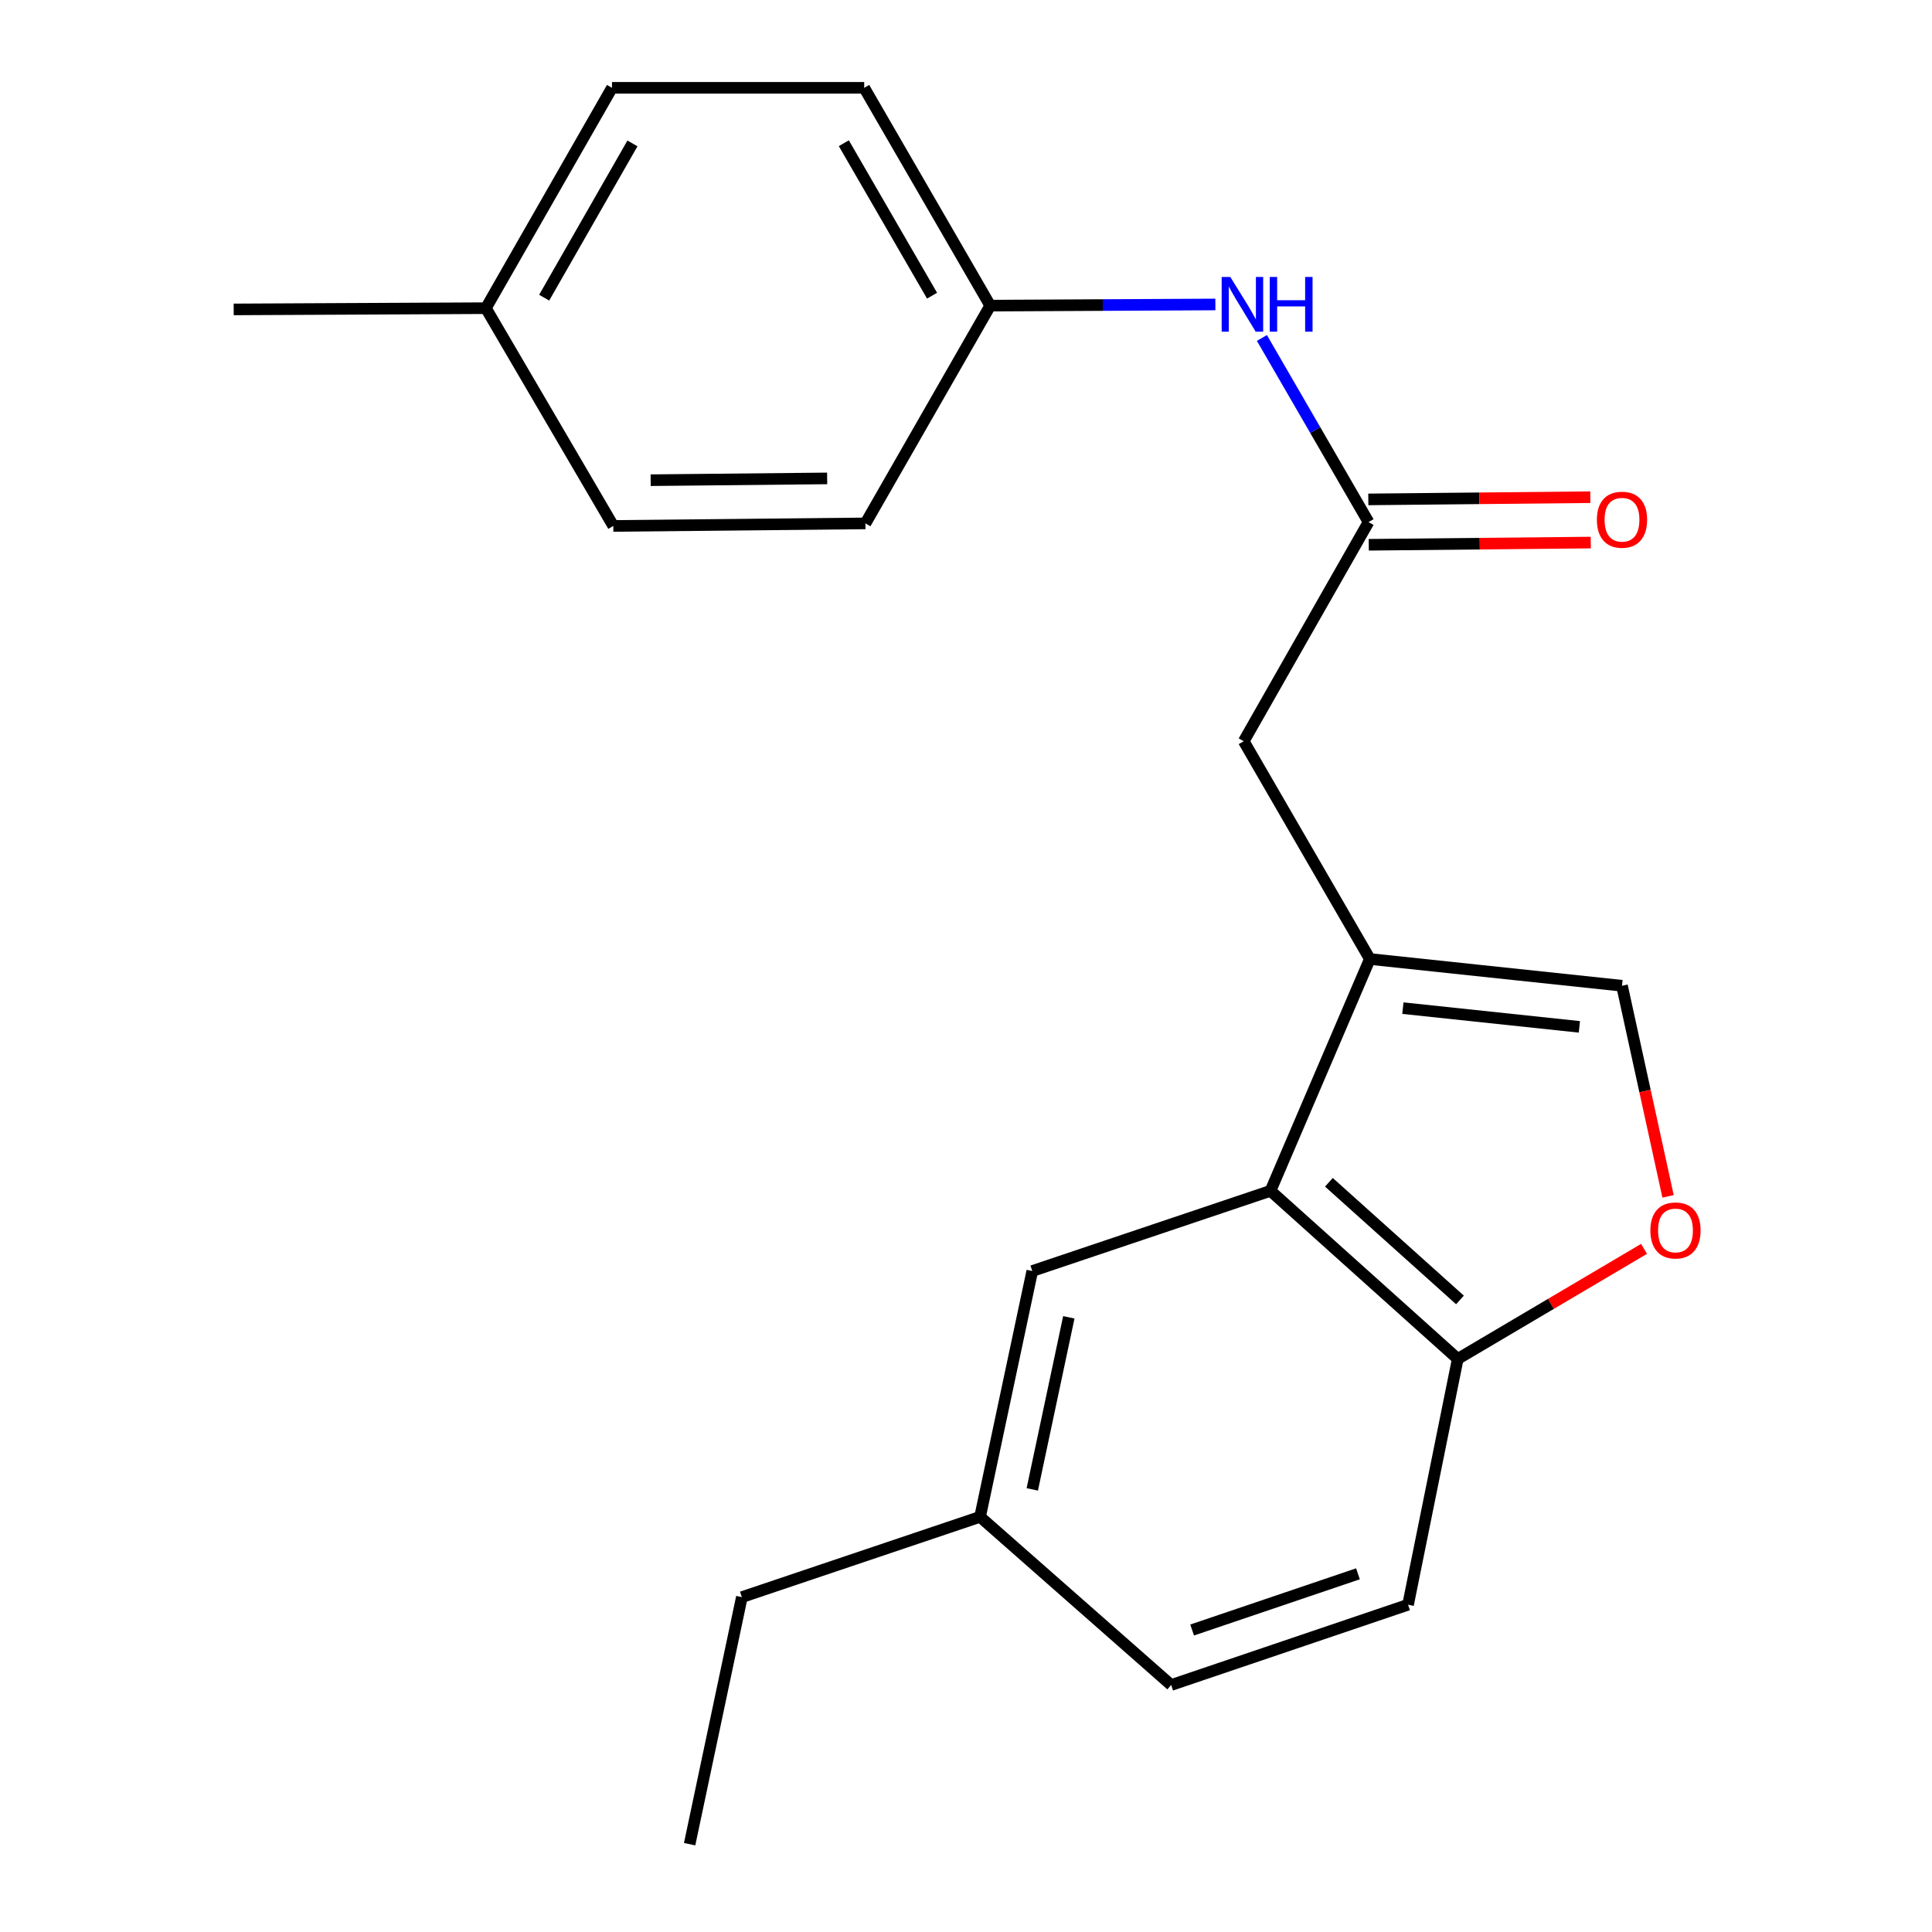 <?xml version='1.0' encoding='iso-8859-1'?>
<svg version='1.1' baseProfile='full'
              xmlns='http://www.w3.org/2000/svg'
                      xmlns:rdkit='http://www.rdkit.org/xml'
                      xmlns:xlink='http://www.w3.org/1999/xlink'
                  xml:space='preserve'
width='1000px' height='1000px' viewBox='0 0 1000 1000'>
<!-- END OF HEADER -->
<rect style='opacity:1.0;fill:#FFFFFF;stroke:none' width='1000' height='1000' x='0' y='0'> </rect>
<path class='bond-0' d='M 709.031,496.379 L 657.612,616.375' style='fill:none;fill-rule:evenodd;stroke:#000000;stroke-width:6px;stroke-linecap:butt;stroke-linejoin:miter;stroke-opacity:1' />
<path class='bond-1' d='M 709.031,496.379 L 839.542,510.222' style='fill:none;fill-rule:evenodd;stroke:#000000;stroke-width:6px;stroke-linecap:butt;stroke-linejoin:miter;stroke-opacity:1' />
<path class='bond-1' d='M 726.13,521.81 L 817.488,531.5' style='fill:none;fill-rule:evenodd;stroke:#000000;stroke-width:6px;stroke-linecap:butt;stroke-linejoin:miter;stroke-opacity:1' />
<path class='bond-5' d='M 709.031,496.379 L 643.756,383.664' style='fill:none;fill-rule:evenodd;stroke:#000000;stroke-width:6px;stroke-linecap:butt;stroke-linejoin:miter;stroke-opacity:1' />
<path class='bond-4' d='M 657.612,616.375 L 754.526,703.373' style='fill:none;fill-rule:evenodd;stroke:#000000;stroke-width:6px;stroke-linecap:butt;stroke-linejoin:miter;stroke-opacity:1' />
<path class='bond-4' d='M 687.837,611.948 L 755.677,672.847' style='fill:none;fill-rule:evenodd;stroke:#000000;stroke-width:6px;stroke-linecap:butt;stroke-linejoin:miter;stroke-opacity:1' />
<path class='bond-7' d='M 657.612,616.375 L 534.302,657.878' style='fill:none;fill-rule:evenodd;stroke:#000000;stroke-width:6px;stroke-linecap:butt;stroke-linejoin:miter;stroke-opacity:1' />
<path class='bond-2' d='M 839.542,510.222 L 851.465,564.728' style='fill:none;fill-rule:evenodd;stroke:#000000;stroke-width:6px;stroke-linecap:butt;stroke-linejoin:miter;stroke-opacity:1' />
<path class='bond-2' d='M 851.465,564.728 L 863.387,619.234' style='fill:none;fill-rule:evenodd;stroke:#FF0000;stroke-width:6px;stroke-linecap:butt;stroke-linejoin:miter;stroke-opacity:1' />
<path class='bond-21' d='M 850.956,646.407 L 802.741,674.89' style='fill:none;fill-rule:evenodd;stroke:#FF0000;stroke-width:6px;stroke-linecap:butt;stroke-linejoin:miter;stroke-opacity:1' />
<path class='bond-21' d='M 802.741,674.89 L 754.526,703.373' style='fill:none;fill-rule:evenodd;stroke:#000000;stroke-width:6px;stroke-linecap:butt;stroke-linejoin:miter;stroke-opacity:1' />
<path class='bond-3' d='M 708.352,270.232 L 643.756,383.664' style='fill:none;fill-rule:evenodd;stroke:#000000;stroke-width:6px;stroke-linecap:butt;stroke-linejoin:miter;stroke-opacity:1' />
<path class='bond-6' d='M 708.352,270.232 L 680.758,222.583' style='fill:none;fill-rule:evenodd;stroke:#000000;stroke-width:6px;stroke-linecap:butt;stroke-linejoin:miter;stroke-opacity:1' />
<path class='bond-6' d='M 680.758,222.583 L 653.163,174.933' style='fill:none;fill-rule:evenodd;stroke:#0000FF;stroke-width:6px;stroke-linecap:butt;stroke-linejoin:miter;stroke-opacity:1' />
<path class='bond-8' d='M 708.469,281.974 L 765.924,281.403' style='fill:none;fill-rule:evenodd;stroke:#000000;stroke-width:6px;stroke-linecap:butt;stroke-linejoin:miter;stroke-opacity:1' />
<path class='bond-8' d='M 765.924,281.403 L 823.379,280.831' style='fill:none;fill-rule:evenodd;stroke:#FF0000;stroke-width:6px;stroke-linecap:butt;stroke-linejoin:miter;stroke-opacity:1' />
<path class='bond-8' d='M 708.236,258.49 L 765.69,257.919' style='fill:none;fill-rule:evenodd;stroke:#000000;stroke-width:6px;stroke-linecap:butt;stroke-linejoin:miter;stroke-opacity:1' />
<path class='bond-8' d='M 765.69,257.919 L 823.145,257.347' style='fill:none;fill-rule:evenodd;stroke:#FF0000;stroke-width:6px;stroke-linecap:butt;stroke-linejoin:miter;stroke-opacity:1' />
<path class='bond-9' d='M 754.526,703.373 L 728.81,830.61' style='fill:none;fill-rule:evenodd;stroke:#000000;stroke-width:6px;stroke-linecap:butt;stroke-linejoin:miter;stroke-opacity:1' />
<path class='bond-10' d='M 629.074,157.59 L 570.807,157.893' style='fill:none;fill-rule:evenodd;stroke:#0000FF;stroke-width:6px;stroke-linecap:butt;stroke-linejoin:miter;stroke-opacity:1' />
<path class='bond-10' d='M 570.807,157.893 L 512.54,158.196' style='fill:none;fill-rule:evenodd;stroke:#000000;stroke-width:6px;stroke-linecap:butt;stroke-linejoin:miter;stroke-opacity:1' />
<path class='bond-11' d='M 534.302,657.878 L 507.282,785.114' style='fill:none;fill-rule:evenodd;stroke:#000000;stroke-width:6px;stroke-linecap:butt;stroke-linejoin:miter;stroke-opacity:1' />
<path class='bond-11' d='M 553.222,681.842 L 534.307,770.907' style='fill:none;fill-rule:evenodd;stroke:#000000;stroke-width:6px;stroke-linecap:butt;stroke-linejoin:miter;stroke-opacity:1' />
<path class='bond-22' d='M 728.81,830.61 L 606.193,872.165' style='fill:none;fill-rule:evenodd;stroke:#000000;stroke-width:6px;stroke-linecap:butt;stroke-linejoin:miter;stroke-opacity:1' />
<path class='bond-22' d='M 702.88,814.601 L 617.047,843.69' style='fill:none;fill-rule:evenodd;stroke:#000000;stroke-width:6px;stroke-linecap:butt;stroke-linejoin:miter;stroke-opacity:1' />
<path class='bond-14' d='M 512.54,158.196 L 447.943,270.91' style='fill:none;fill-rule:evenodd;stroke:#000000;stroke-width:6px;stroke-linecap:butt;stroke-linejoin:miter;stroke-opacity:1' />
<path class='bond-15' d='M 512.54,158.196 L 447.304,45.455' style='fill:none;fill-rule:evenodd;stroke:#000000;stroke-width:6px;stroke-linecap:butt;stroke-linejoin:miter;stroke-opacity:1' />
<path class='bond-15' d='M 482.427,153.046 L 436.762,74.128' style='fill:none;fill-rule:evenodd;stroke:#000000;stroke-width:6px;stroke-linecap:butt;stroke-linejoin:miter;stroke-opacity:1' />
<path class='bond-12' d='M 507.282,785.114 L 606.193,872.165' style='fill:none;fill-rule:evenodd;stroke:#000000;stroke-width:6px;stroke-linecap:butt;stroke-linejoin:miter;stroke-opacity:1' />
<path class='bond-18' d='M 507.282,785.114 L 383.985,826.67' style='fill:none;fill-rule:evenodd;stroke:#000000;stroke-width:6px;stroke-linecap:butt;stroke-linejoin:miter;stroke-opacity:1' />
<path class='bond-13' d='M 251.491,159.513 L 316.766,45.455' style='fill:none;fill-rule:evenodd;stroke:#000000;stroke-width:6px;stroke-linecap:butt;stroke-linejoin:miter;stroke-opacity:1' />
<path class='bond-13' d='M 281.665,154.07 L 327.358,74.228' style='fill:none;fill-rule:evenodd;stroke:#000000;stroke-width:6px;stroke-linecap:butt;stroke-linejoin:miter;stroke-opacity:1' />
<path class='bond-19' d='M 251.491,159.513 L 120.954,160.153' style='fill:none;fill-rule:evenodd;stroke:#000000;stroke-width:6px;stroke-linecap:butt;stroke-linejoin:miter;stroke-opacity:1' />
<path class='bond-23' d='M 251.491,159.513 L 317.445,272.228' style='fill:none;fill-rule:evenodd;stroke:#000000;stroke-width:6px;stroke-linecap:butt;stroke-linejoin:miter;stroke-opacity:1' />
<path class='bond-17' d='M 447.943,270.91 L 317.445,272.228' style='fill:none;fill-rule:evenodd;stroke:#000000;stroke-width:6px;stroke-linecap:butt;stroke-linejoin:miter;stroke-opacity:1' />
<path class='bond-17' d='M 428.131,247.624 L 336.782,248.547' style='fill:none;fill-rule:evenodd;stroke:#000000;stroke-width:6px;stroke-linecap:butt;stroke-linejoin:miter;stroke-opacity:1' />
<path class='bond-16' d='M 447.304,45.455 L 316.766,45.455' style='fill:none;fill-rule:evenodd;stroke:#000000;stroke-width:6px;stroke-linecap:butt;stroke-linejoin:miter;stroke-opacity:1' />
<path class='bond-20' d='M 383.985,826.67 L 356.952,954.545' style='fill:none;fill-rule:evenodd;stroke:#000000;stroke-width:6px;stroke-linecap:butt;stroke-linejoin:miter;stroke-opacity:1' />
<path  class='atom-3' d='M 854.228 636.874
Q 854.228 630.074, 857.588 626.274
Q 860.948 622.474, 867.228 622.474
Q 873.508 622.474, 876.868 626.274
Q 880.228 630.074, 880.228 636.874
Q 880.228 643.754, 876.828 647.674
Q 873.428 651.554, 867.228 651.554
Q 860.988 651.554, 857.588 647.674
Q 854.228 643.794, 854.228 636.874
M 867.228 648.354
Q 871.548 648.354, 873.868 645.474
Q 876.228 642.554, 876.228 636.874
Q 876.228 631.314, 873.868 628.514
Q 871.548 625.674, 867.228 625.674
Q 862.908 625.674, 860.548 628.474
Q 858.228 631.274, 858.228 636.874
Q 858.228 642.594, 860.548 645.474
Q 862.908 648.354, 867.228 648.354
' fill='#FF0000'/>
<path  class='atom-7' d='M 636.817 143.357
L 646.097 158.357
Q 647.017 159.837, 648.497 162.517
Q 649.977 165.197, 650.057 165.357
L 650.057 143.357
L 653.817 143.357
L 653.817 171.677
L 649.937 171.677
L 639.977 155.277
Q 638.817 153.357, 637.577 151.157
Q 636.377 148.957, 636.017 148.277
L 636.017 171.677
L 632.337 171.677
L 632.337 143.357
L 636.817 143.357
' fill='#0000FF'/>
<path  class='atom-7' d='M 657.217 143.357
L 661.057 143.357
L 661.057 155.397
L 675.537 155.397
L 675.537 143.357
L 679.377 143.357
L 679.377 171.677
L 675.537 171.677
L 675.537 158.597
L 661.057 158.597
L 661.057 171.677
L 657.217 171.677
L 657.217 143.357
' fill='#0000FF'/>
<path  class='atom-9' d='M 826.542 269.007
Q 826.542 262.207, 829.902 258.407
Q 833.262 254.607, 839.542 254.607
Q 845.822 254.607, 849.182 258.407
Q 852.542 262.207, 852.542 269.007
Q 852.542 275.887, 849.142 279.807
Q 845.742 283.687, 839.542 283.687
Q 833.302 283.687, 829.902 279.807
Q 826.542 275.927, 826.542 269.007
M 839.542 280.487
Q 843.862 280.487, 846.182 277.607
Q 848.542 274.687, 848.542 269.007
Q 848.542 263.447, 846.182 260.647
Q 843.862 257.807, 839.542 257.807
Q 835.222 257.807, 832.862 260.607
Q 830.542 263.407, 830.542 269.007
Q 830.542 274.727, 832.862 277.607
Q 835.222 280.487, 839.542 280.487
' fill='#FF0000'/>
</svg>
